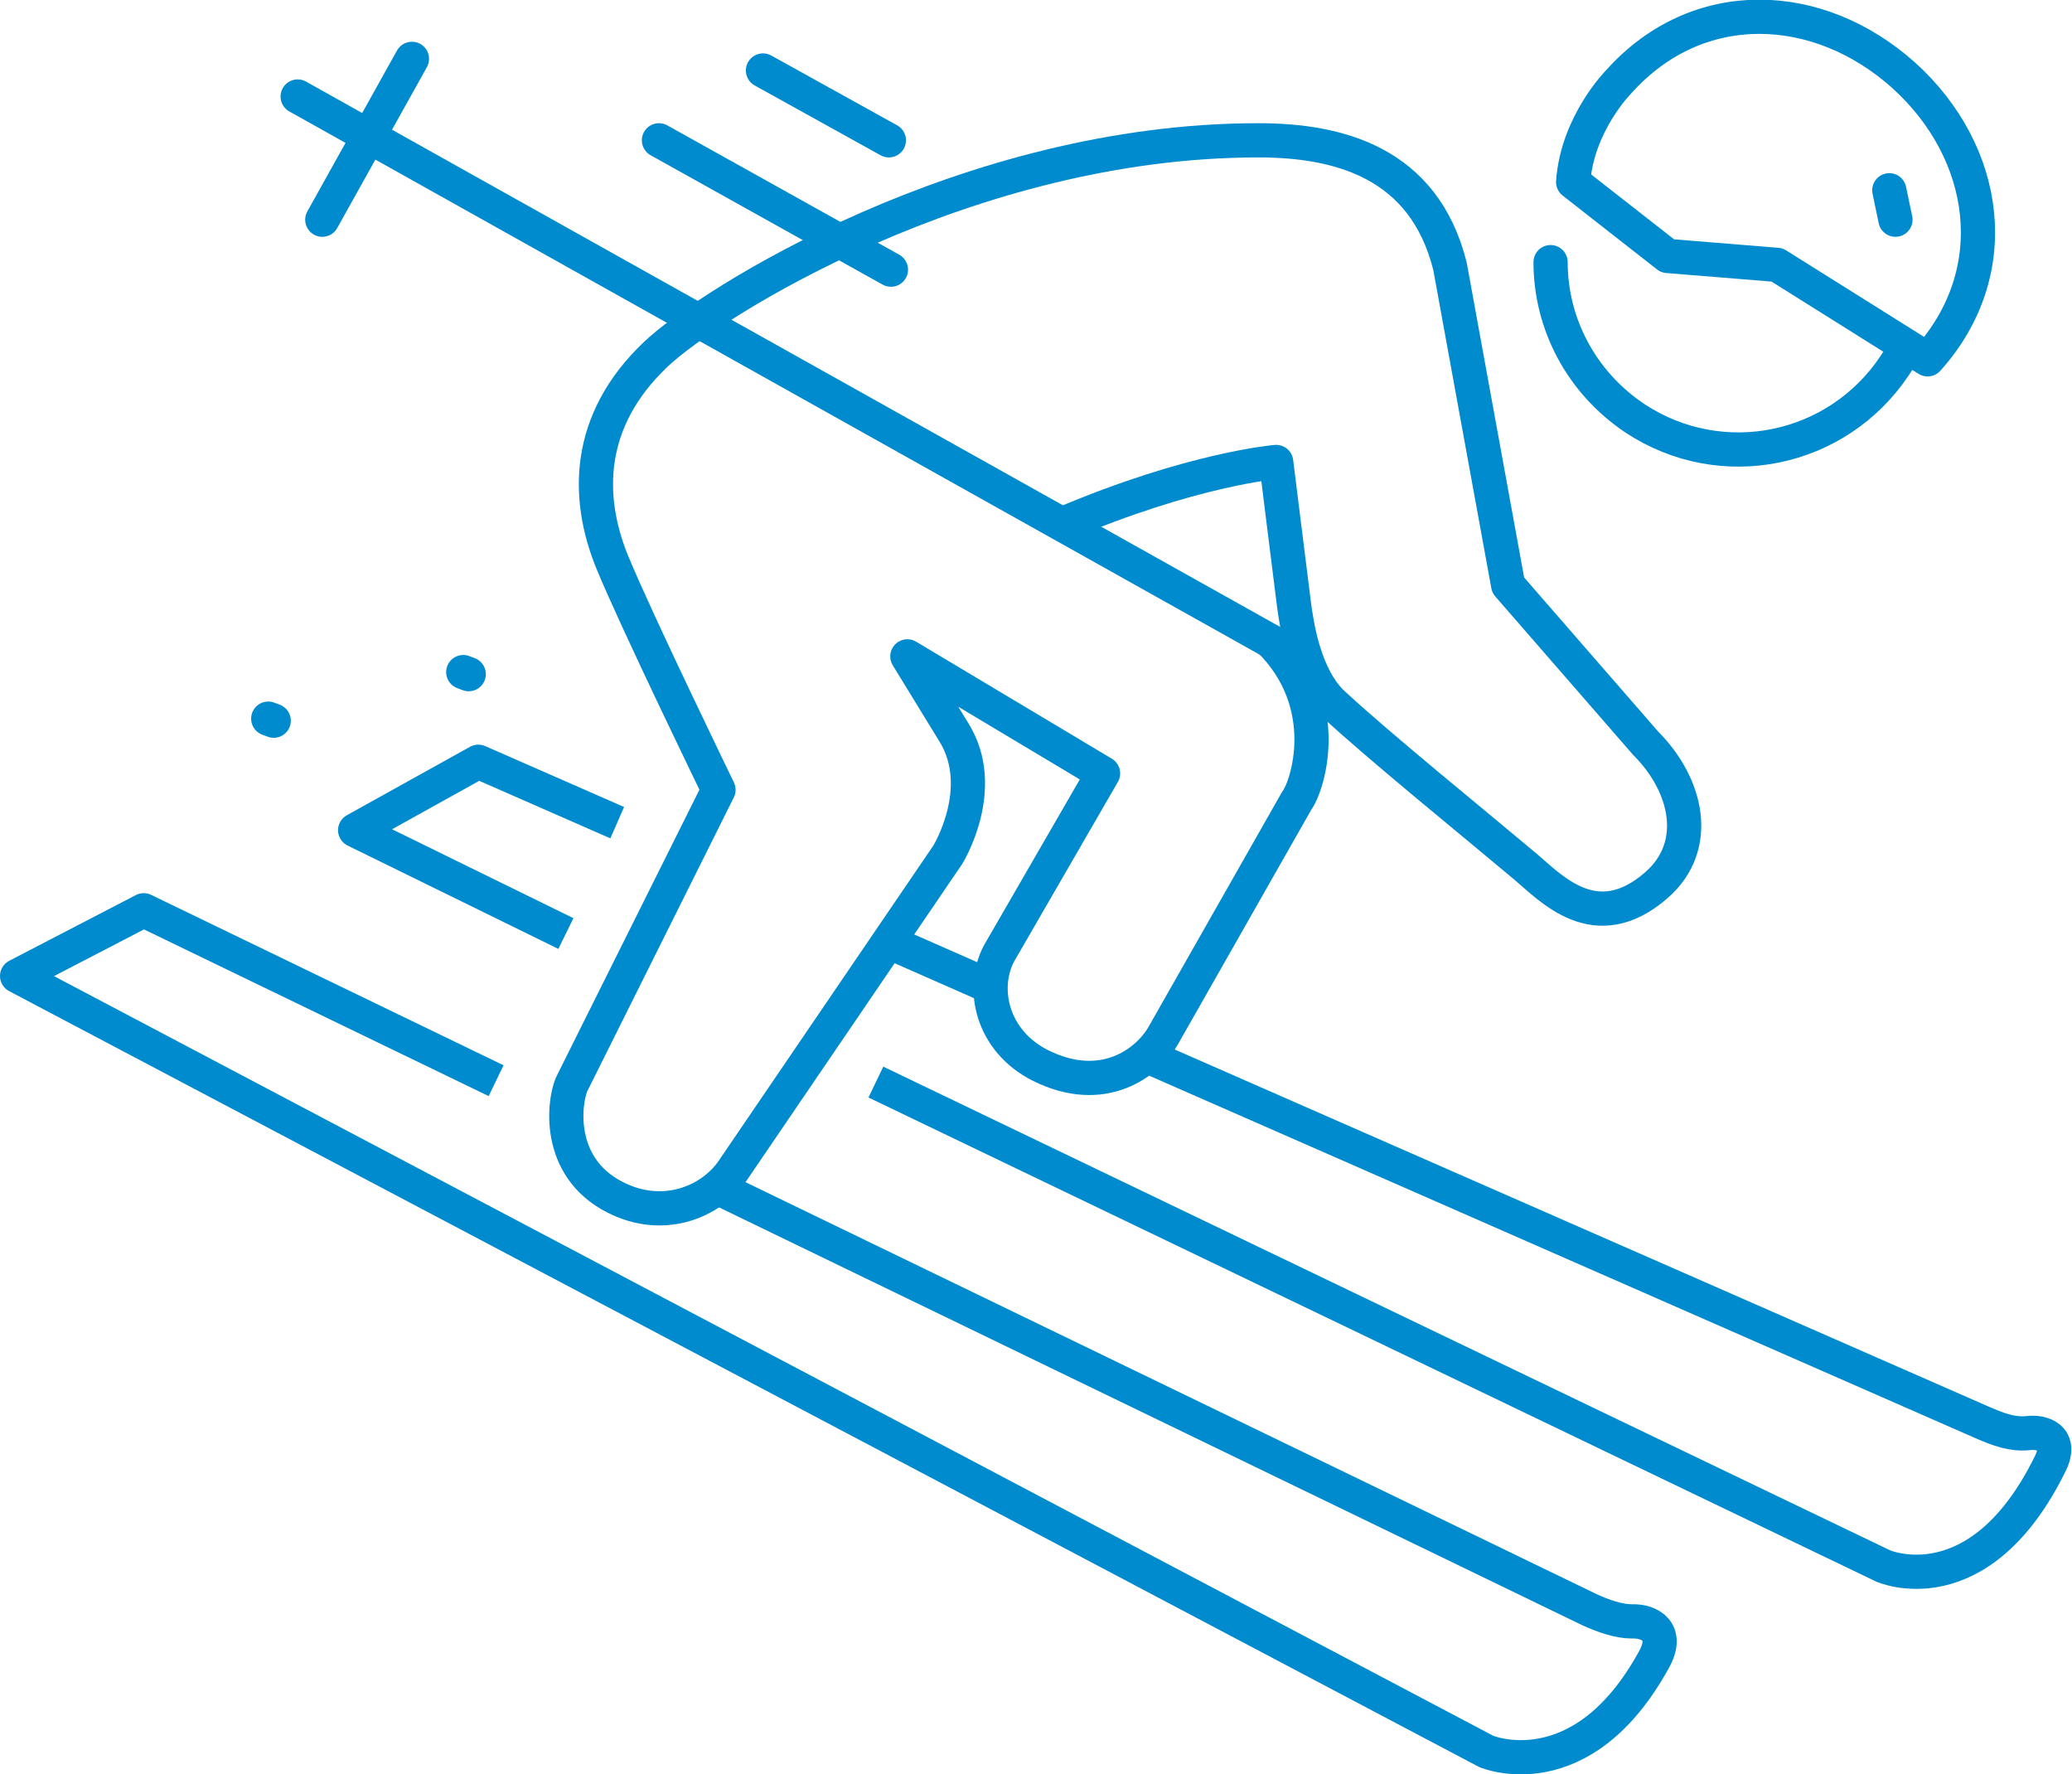 <?xml version="1.0" encoding="UTF-8"?><svg id="b" xmlns="http://www.w3.org/2000/svg" width="30.28" height="25.92" viewBox="0 0 30.28 25.92"><g id="c"><line x1="4.35" y1="1.41" x2="19.09" y2="9.66" style="fill:none; stroke:#008bce; stroke-linecap:round; stroke-linejoin:round; stroke-width:.5px;"/><line x1="4.71" y1="3.21" x2="6.02" y2=".86" style="fill:none; stroke:#008bce; stroke-linecap:round; stroke-linejoin:round; stroke-width:.5px;"/><path d="M15.52,7.66c1.9-.81,3.13-.91,3.13-.91,0,0,.22,1.77.26,2.08.04.3.15,1.07.58,1.46.67.62,2.05,1.74,2.8,2.37.37.31,1.03,1.05,1.92.27.65-.57.45-1.46-.16-2.07l-2.01-2.31-.85-4.66c-.38-1.52-1.63-1.84-2.8-1.84-4.25,0-8.02,2.38-8.81,3.13-1.02.97-1.02,2.09-.63,3.04.35.85,1.55,3.32,1.55,3.32l-2.13,4.27c-.11.19-.28,1.16.54,1.64.74.43,1.48.12,1.8-.35l3.14-4.61s.6-.97.09-1.79l-.68-1.11,2.86,1.71-1.52,2.63c-.27.51-.11,1.28.61,1.64.91.45,1.56-.04,1.79-.44l1.95-3.43c.16-.21.55-1.41-.4-2.35" style="fill:none; stroke:#008bce; stroke-linejoin:round; stroke-width:.5px;"/><line x1="14.39" y1="14.38" x2="12.96" y2="13.75" style="fill:none; stroke:#008bce; stroke-linejoin:round; stroke-width:.5px;"/><path d="M12.8,15.81l14.72,7.07s1.4.62,2.44-1.49c.19-.38-.11-.48-.33-.45-.22.02-.42-.05-.67-.16l-12.22-5.36" style="fill:none; stroke:#008bce; stroke-linejoin:round; stroke-width:.5px;"/><polyline points="9.02 12.02 6.99 11.13 5.19 12.13 8.27 13.64" style="fill:none; stroke:#008bce; stroke-linejoin:round; stroke-width:.5px;"/><path d="M10.46,17.34l12.77,6.18c.2.09.42.17.62.17.26-.01.55.15.32.56-1.06,1.93-2.45,1.34-2.45,1.34L.25,14.26l1.85-.96,5.15,2.49" style="fill:none; stroke:#008bce; stroke-linejoin:round; stroke-width:.5px;"/><path d="M24.37,3.74l1.6.13,2.2,1.38c1.15-1.28.89-3.03-.35-4.15-1.25-1.12-3.01-1.19-4.16.09,0,0-.61.61-.67,1.47l1.38,1.08Z" style="fill:none; stroke:#008bce; stroke-linecap:round; stroke-linejoin:round; stroke-width:.5px;"/><line x1="27.61" y1="2.78" x2="27.7" y2="3.21" style="fill:none; stroke:#008bce; stroke-linecap:round; stroke-linejoin:round; stroke-width:.5px;"/><path d="M27.79,5.18c-.03.05-.06.1-.1.16-.84,1.26-2.53,1.61-3.8.77-.79-.53-1.23-1.39-1.23-2.28" style="fill:none; stroke:#008bce; stroke-linecap:round; stroke-linejoin:round; stroke-width:.5px;"/><line x1="6.85" y1="9.85" x2="6.77" y2="9.82" style="fill:none; stroke:#008bce; stroke-linecap:round; stroke-linejoin:round; stroke-width:.5px;"/><line x1="4" y1="10.53" x2="3.92" y2="10.5" style="fill:none; stroke:#008bce; stroke-linecap:round; stroke-linejoin:round; stroke-width:.5px;"/><line x1="9.63" y1="2.05" x2="13.02" y2="3.94" style="fill:none; stroke:#008bce; stroke-linecap:round; stroke-linejoin:round; stroke-width:.5px;"/><line x1="11.15" y1="1.03" x2="12.99" y2="2.05" style="fill:none; stroke:#008bce; stroke-linecap:round; stroke-linejoin:round; stroke-width:.5px;"/></g></svg>